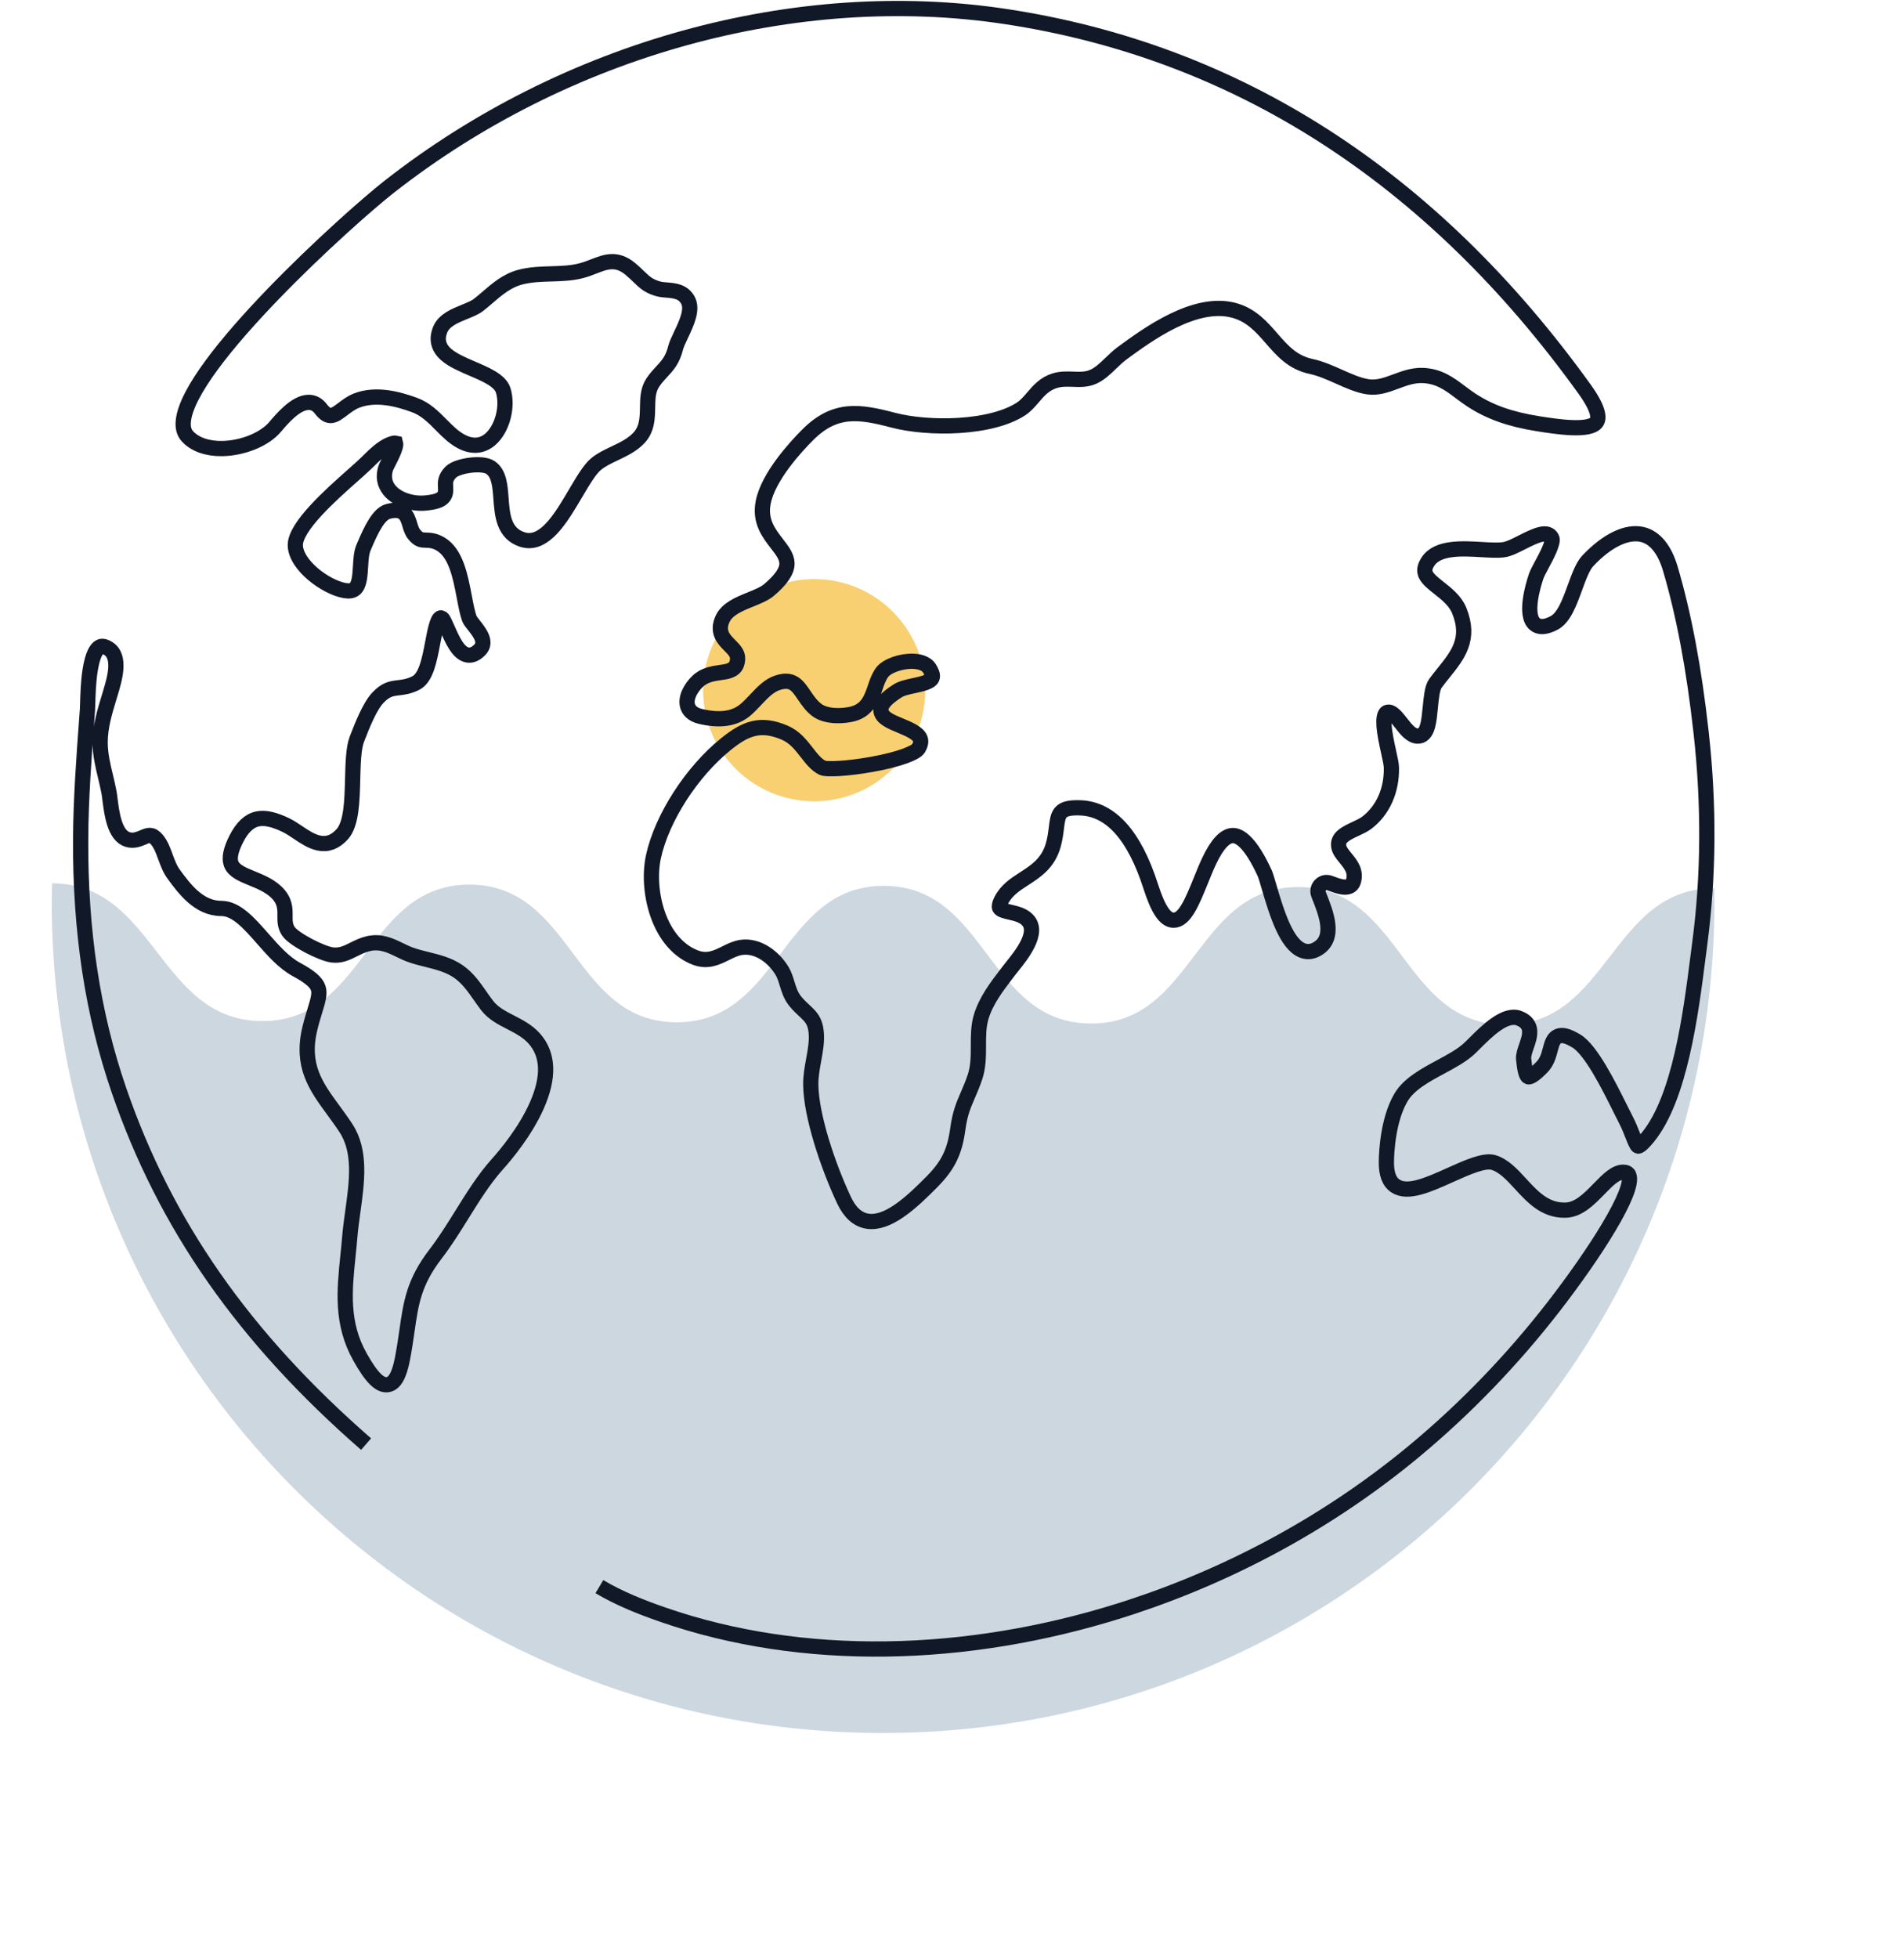 <svg width="250" height="257" viewBox="0 0 250 257" fill="none" xmlns="http://www.w3.org/2000/svg">
<path d="M6.848 115.943C20.453 115.991 20.805 133.975 34.41 134.022C48.015 134.07 48.068 116.079 61.667 116.112C75.272 116.16 75.215 134.137 88.82 134.184C102.425 134.232 102.477 116.241 116.077 116.274C129.682 116.322 129.611 134.304 143.23 134.346C156.835 134.394 156.887 116.403 170.502 116.431C184.107 116.479 184.05 134.456 197.655 134.503C211.26 134.551 211.507 116.558 225.107 116.591C225.107 116.591 225.109 116.981 225.106 118.69C224.907 178.941 175.874 227.646 115.599 227.466C55.31 227.291 6.605 178.307 6.799 118.042L6.848 115.943Z" fill="#CDD7DF"/>
<path d="M106.904 105.175C114.959 105.175 121.486 98.648 121.486 90.593C121.486 82.537 114.959 76.01 106.904 76.01C98.849 76.01 92.322 82.537 92.322 90.593C92.322 98.648 98.849 105.175 106.904 105.175Z" fill="#F8D071"/>
<path d="M78.701 208.256C81.319 209.821 84.284 210.986 87.12 211.966C105.389 218.279 126.82 217.772 147.135 211.382L148.561 210.923C161.878 206.541 174.669 199.625 185.725 190.442C192.418 184.883 198.57 178.504 204.013 171.482C209.35 164.595 214.711 156.264 213.868 154.246C213.805 154.094 213.681 153.916 213.279 153.869C212.206 153.744 211.116 154.862 209.961 156.047C208.643 157.4 207.28 158.798 205.552 158.841C205.504 158.842 205.456 158.843 205.409 158.843C202.829 158.843 201.214 157.087 199.652 155.387C198.529 154.166 197.468 153.012 196.121 152.591C194.902 152.209 192.626 153.233 190.425 154.222C187.554 155.514 184.843 156.733 183.232 155.671C182.404 155.125 182.013 154.076 182.035 152.464C182.052 151.222 182.242 146.944 183.958 144.041C184.993 142.29 187.111 141.146 189.16 140.041C190.524 139.304 191.811 138.61 192.776 137.763C192.998 137.569 193.291 137.276 193.633 136.935C195.218 135.354 197.615 132.965 199.431 133.642C201.444 134.393 200.861 136.07 200.435 137.296C200.225 137.899 200.007 138.523 200.056 139.007C200.2 140.461 200.404 141.244 200.664 141.335C200.763 141.369 201.19 141.38 202.479 140.044C203.129 139.371 203.356 138.512 203.556 137.755C203.758 136.991 203.949 136.269 204.585 136.008C205.139 135.781 205.85 135.967 206.962 136.63C208.898 137.784 211.217 142.446 212.751 145.531C213.026 146.083 213.263 146.56 213.456 146.929C213.867 147.717 214.155 148.458 214.387 149.054C214.596 149.592 214.912 150.406 215.09 150.434C215.136 150.442 215.424 150.424 216.359 149.285C220.579 144.147 221.996 133.083 222.934 125.762C223.019 125.095 223.1 124.461 223.179 123.867C224.359 114.983 224.42 105.654 223.362 96.141C222.427 87.743 221.105 80.714 219.321 74.653C218.571 72.109 217.301 70.555 215.648 70.158C213.62 69.672 211.003 70.935 208.469 73.626C207.814 74.322 207.293 75.752 206.789 77.135C206.085 79.069 205.356 81.07 204.073 81.754C202.957 82.348 202.1 82.401 201.524 81.91C200.127 80.719 201.305 76.815 201.699 75.647C201.828 75.265 202.123 74.718 202.464 74.084C203.014 73.061 204.038 71.159 203.75 70.612C203.204 69.579 201.792 70.195 199.855 71.178C198.961 71.632 198.117 72.061 197.437 72.154C196.663 72.26 195.629 72.2 194.535 72.135C191.973 71.984 188.784 71.796 187.516 73.683C186.521 75.162 187.323 75.899 188.95 77.178C189.94 77.957 191.062 78.839 191.59 80.115C193.136 83.857 191.406 86.007 189.575 88.283C189.204 88.743 188.822 89.219 188.459 89.716C188.05 90.278 187.918 91.654 187.802 92.869C187.715 93.768 187.634 94.617 187.452 95.282C187.202 96.191 186.758 96.641 186.136 96.62C185.285 96.591 184.621 95.74 183.978 94.917C183.368 94.136 182.737 93.328 182.167 93.493C181.724 93.621 181.683 94.495 181.727 95.204C181.791 96.266 182.087 97.603 182.324 98.676C182.526 99.593 182.687 100.317 182.695 100.765C182.755 103.746 181.579 106.377 179.473 107.982C179.061 108.295 178.538 108.537 177.984 108.793C176.57 109.446 175.653 109.954 175.77 111.031C175.832 111.601 176.246 112.106 176.686 112.641C177.36 113.463 178.124 114.395 177.688 115.743C177.688 115.744 177.686 115.747 177.685 115.75C177.599 116.013 177.427 116.214 177.187 116.329C176.586 116.618 175.697 116.324 174.6 115.909C174.163 115.744 173.708 115.846 173.381 116.181C173.129 116.44 172.931 116.9 173.137 117.412L173.154 117.453C174.127 119.88 175.461 123.205 172.856 124.609C172.218 124.953 171.579 124.995 170.959 124.734C168.951 123.89 167.713 120.136 166.617 116.364C166.388 115.576 166.19 114.895 166.06 114.612C164.189 110.536 162.762 109.675 161.894 109.671C161.891 109.671 161.89 109.671 161.887 109.671C160.859 109.671 159.804 110.803 158.753 113.036C158.399 113.787 158.042 114.667 157.698 115.519C156.54 118.374 155.545 120.84 154.059 120.784C152.979 120.743 152.064 119.374 151.092 116.342C148.946 109.65 145.84 106.182 141.858 106.036C139.044 105.931 138.935 106.798 138.702 108.696C138.618 109.379 138.522 110.152 138.277 110.991C137.594 113.319 136.011 114.342 134.481 115.333C133.282 116.109 132.149 116.841 131.469 118.18C131.239 118.634 131.163 118.972 131.251 119.158C131.383 119.443 132.01 119.588 132.615 119.727C133.398 119.908 134.284 120.113 134.887 120.717C136.526 122.359 134.141 125.329 132.858 126.924C132.706 127.114 132.574 127.278 132.472 127.412L132.198 127.772C130.856 129.526 129.469 131.339 128.83 133.471C128.469 134.677 128.468 135.916 128.468 137.228C128.468 138.616 128.468 140.052 127.996 141.43C127.674 142.368 127.351 143.115 127.065 143.775C126.515 145.046 126.039 146.145 125.768 148.15C125.357 151.198 124.499 152.956 122.366 155.118C119.855 157.662 116.993 160.331 114.439 160.331C114.241 160.331 114.045 160.316 113.851 160.282C112.599 160.067 111.582 159.145 110.828 157.543C108.742 153.112 106.485 146.461 106.456 142.328C106.448 141.243 106.645 140.169 106.834 139.129C107.071 137.836 107.294 136.615 107.158 135.378C107.003 133.948 106.416 133.401 105.603 132.644C105.236 132.302 104.819 131.914 104.403 131.4C103.834 130.7 103.586 129.89 103.345 129.105C103.162 128.509 102.99 127.947 102.688 127.444C101.631 125.678 99.566 124.037 97.339 124.352C96.618 124.454 95.974 124.772 95.291 125.11C94.123 125.687 92.915 126.285 91.352 125.707C89.121 124.883 87.346 122.852 86.353 119.986C85.507 117.542 85.302 114.712 85.806 112.417C86.918 107.348 90.829 101.283 95.317 97.669C97.844 95.635 99.821 94.793 103.032 96.168C104.344 96.73 105.155 97.772 105.938 98.78C106.579 99.604 107.185 100.382 108.002 100.782C108.502 101.027 111.265 100.903 114.432 100.335C118.241 99.653 120.27 98.783 120.592 98.225C120.872 97.739 120.952 97.336 120.834 96.991C120.572 96.214 119.306 95.69 118.19 95.227C116.934 94.707 115.75 94.216 115.666 93.258C115.599 92.486 116.278 91.689 117.868 90.676C118.395 90.34 119.17 90.173 119.992 89.996C121.008 89.776 122.161 89.528 122.385 88.983C122.533 88.626 122.269 88.093 122.022 87.709C121.544 86.966 120.492 86.819 119.908 86.797C118.332 86.738 116.471 87.394 115.84 88.23C115.398 88.816 115.157 89.526 114.901 90.278C114.441 91.628 113.92 93.159 112.03 93.686C110.865 94.011 108.536 94.165 107.25 93.19C106.535 92.649 106.055 91.944 105.591 91.262C104.696 89.947 104.05 88.998 102.123 89.605C100.987 89.963 100.098 90.911 99.237 91.827C98.794 92.299 98.336 92.787 97.844 93.197C96.45 94.356 94.537 94.633 91.994 94.042C90.819 93.769 90.412 93.13 90.278 92.641C89.968 91.513 90.791 90.211 91.592 89.438C92.49 88.572 93.622 88.41 94.717 88.253C94.829 88.237 94.941 88.221 95.052 88.205C96.275 88.021 96.796 87.53 96.85 86.511C96.889 85.781 96.398 85.289 95.831 84.717C95.053 83.936 94.087 82.963 94.871 81.245C95.47 79.932 97.034 79.296 98.549 78.68C99.496 78.296 100.391 77.932 100.974 77.438C102.578 76.083 103.35 74.939 103.333 73.943C103.317 73.052 102.71 72.265 102.006 71.355C100.944 69.981 99.74 68.423 100.202 65.984C100.849 62.57 104.514 58.611 106.061 57.067C109.65 53.482 112.838 53.982 117.291 55.153C119.643 55.771 122.848 56.031 125.867 55.848C129.317 55.639 132.219 54.874 134.039 53.693C134.67 53.283 135.139 52.735 135.637 52.154C136.372 51.294 137.133 50.404 138.446 49.983C139.278 49.715 140.103 49.746 140.901 49.775C141.805 49.809 142.658 49.841 143.519 49.464C144.392 49.083 145.109 48.392 145.868 47.662C146.337 47.211 146.822 46.744 147.347 46.359C150.682 43.913 156.889 39.361 162.013 40.734C164.286 41.343 165.648 42.907 166.966 44.418C168.383 46.045 169.722 47.582 172.154 48.1C173.406 48.367 174.643 48.919 175.839 49.452C177.152 50.037 178.392 50.59 179.601 50.769C180.89 50.96 182.056 50.527 183.29 50.069C184.382 49.664 185.514 49.245 186.746 49.283C188.925 49.348 190.293 50.377 191.741 51.466C192.197 51.808 192.668 52.163 193.179 52.498C193.182 52.499 193.184 52.5 193.185 52.502C195.584 54.076 198.286 55.036 201.942 55.614C204.35 55.994 208.831 56.702 209.656 55.356C209.967 54.849 209.94 53.692 208.05 51.064C188.015 23.221 162.439 6.77 132.034 2.17C104.507 -1.995 74.24 6.367 51.071 24.538C45.753 28.709 24.714 47.716 24.066 55.317C23.996 56.144 24.17 56.776 24.599 57.251C25.575 58.33 27.2 58.906 29.169 58.876C31.882 58.831 34.733 57.672 36.102 56.056L36.145 56.006C37.026 54.965 38.851 52.811 40.528 52.811C40.544 52.811 40.56 52.811 40.576 52.811C41.181 52.825 41.698 53.109 42.114 53.653C43.199 55.069 43.852 54.575 45.037 53.678C45.552 53.289 46.134 52.85 46.805 52.587C49.415 51.563 52.395 52.42 54.409 53.154C55.875 53.688 56.92 54.745 57.931 55.767C58.774 56.619 59.569 57.423 60.594 57.959C61.982 58.682 63.277 58.591 64.339 57.697C65.951 56.34 66.741 53.373 66.064 51.218C65.666 49.952 63.805 49.156 62.006 48.385C60.743 47.843 59.435 47.283 58.58 46.532C57.537 45.616 57.28 44.504 57.816 43.227C58.326 42.016 59.748 41.44 61.002 40.932C61.705 40.646 62.37 40.378 62.809 40.037C63.232 39.709 63.647 39.353 64.047 39.009C65.287 37.944 66.57 36.843 68.301 36.382C69.641 36.025 71.035 35.984 72.383 35.946C73.706 35.907 75.074 35.867 76.361 35.522C76.956 35.362 77.487 35.156 78.001 34.956C79.528 34.362 80.972 33.801 82.775 35.308C83.21 35.671 83.556 36.005 83.862 36.301C84.64 37.053 85.153 37.55 86.429 37.913C86.757 38.006 87.138 38.037 87.54 38.07C88.549 38.152 89.694 38.245 90.324 39.403C90.99 40.628 90.148 42.41 89.405 43.982C89.104 44.618 88.82 45.219 88.717 45.635C88.32 47.25 87.633 47.986 86.907 48.766C86.529 49.171 86.138 49.591 85.739 50.176C85.068 51.159 85.048 52.296 85.027 53.498C85.002 54.889 84.976 56.328 83.876 57.494C83.004 58.417 81.845 58.967 80.723 59.5C79.816 59.931 78.96 60.338 78.257 60.919C77.433 61.602 76.53 63.131 75.574 64.751C73.847 67.679 71.914 70.957 69.468 70.957C69.18 70.957 68.886 70.912 68.583 70.815C66.128 70.03 65.946 67.604 65.786 65.463C65.658 63.741 65.535 62.113 64.381 61.353C63.273 60.626 60.037 61.126 59.202 61.956C58.436 62.717 58.469 63.334 58.503 63.929C58.528 64.383 58.557 64.896 58.147 65.309C57.768 65.692 57.093 65.905 55.889 66.022C54.035 66.202 52.078 65.506 51.13 64.328C50.474 63.513 50.303 62.525 50.638 61.471C50.69 61.309 50.809 61.074 51.015 60.672C51.252 60.209 51.546 59.634 51.746 59.111C51.996 58.454 51.96 58.22 51.945 58.167C51.896 58.156 51.703 58.135 51.206 58.334C50.173 58.748 49.215 59.69 48.369 60.521C48.275 60.614 48.182 60.705 48.09 60.794C47.66 61.214 47.04 61.762 46.323 62.398C43.485 64.915 38.733 69.127 38.777 71.576C38.824 74.187 42.781 77.08 45.242 77.513C45.832 77.617 46.264 77.553 46.563 77.316C47.193 76.817 47.269 75.547 47.342 74.32C47.398 73.393 47.45 72.518 47.735 71.865C47.777 71.77 47.824 71.659 47.877 71.536C48.714 69.576 49.712 67.457 50.964 67.126C53.113 66.558 53.494 67.821 53.8 68.836C53.937 69.29 54.079 69.761 54.363 70.117C54.965 70.873 55.345 70.883 55.921 70.899C56.42 70.913 57.042 70.929 57.853 71.411C59.874 72.61 60.454 75.667 60.966 78.364C61.172 79.447 61.366 80.47 61.632 81.209C61.703 81.407 61.974 81.751 62.236 82.083C62.962 83.005 63.958 84.268 63.029 85.257C62.493 85.826 61.94 86.066 61.383 85.97C60.17 85.76 59.392 83.983 58.766 82.555C58.532 82.021 58.212 81.29 58.056 81.169C57.956 81.109 57.877 81.087 57.828 81.11C57.397 81.303 57.061 83.068 56.817 84.358C56.387 86.626 55.941 88.971 54.604 89.651C53.703 90.109 52.968 90.196 52.32 90.273C51.399 90.383 50.672 90.469 49.623 91.576C48.534 92.724 47.541 95.273 46.948 96.796L46.86 97.021C46.409 98.175 46.356 100.241 46.305 102.24C46.231 105.146 46.153 108.151 44.935 109.498C44.011 110.519 43.005 110.896 41.857 110.655C40.899 110.453 39.987 109.844 39.105 109.253C38.56 108.889 38.047 108.545 37.534 108.299C35.976 107.549 34.802 107.29 33.841 107.483C32.739 107.705 31.822 108.559 31.038 110.096C30.296 111.549 30.071 112.622 30.349 113.377C30.693 114.309 31.812 114.768 33.107 115.299C34.167 115.734 35.368 116.227 36.267 117.085C37.442 118.208 37.432 119.263 37.423 120.195C37.417 120.871 37.411 121.511 37.844 122.205C38.509 123.271 42.288 125.207 43.676 125.35C44.76 125.463 45.538 125.074 46.438 124.625C47.036 124.327 47.654 124.019 48.394 123.852C49.999 123.492 51.252 124.1 52.464 124.687C52.92 124.909 53.391 125.137 53.883 125.316C54.584 125.571 55.339 125.758 56.069 125.939C57.483 126.289 58.946 126.651 60.211 127.535C61.418 128.379 62.245 129.565 63.045 130.711C63.347 131.144 63.658 131.59 63.982 132.004C64.774 133.018 65.88 133.587 67.051 134.189C68.139 134.749 69.265 135.328 70.133 136.297C72.026 138.408 72.138 141.383 70.469 145.139C68.945 148.565 66.366 151.624 65.328 152.78C63.557 154.751 62.089 157.112 60.669 159.394C59.584 161.138 58.462 162.941 57.199 164.585C54.352 168.296 53.97 170.959 53.441 174.644C53.273 175.807 53.101 177.01 52.835 178.387C52.42 180.531 51.812 181.598 50.92 181.743C49.885 181.911 48.792 180.825 47.267 178.11C44.781 173.683 45.222 169.392 45.688 164.849C45.772 164.028 45.859 163.178 45.93 162.322C46.019 161.244 46.176 160.101 46.33 158.998C46.866 155.124 47.42 151.118 45.423 148.07C44.88 147.24 44.318 146.473 43.775 145.731C41.486 142.606 39.511 139.907 40.681 135.019C40.899 134.107 41.134 133.341 41.341 132.664C41.752 131.32 42.024 130.431 41.781 129.689C41.532 128.927 40.681 128.201 38.939 127.259C37.268 126.358 35.854 124.749 34.487 123.193C32.699 121.158 31.01 119.237 29.055 119.237C26.101 119.237 24.199 116.643 22.809 114.749C22.302 114.059 22.006 113.247 21.719 112.463C21.416 111.631 21.129 110.846 20.62 110.232C19.947 109.419 19.499 109.608 18.758 109.921C18.217 110.149 17.544 110.432 16.763 110.193C15.047 109.666 14.684 106.824 14.445 104.942C14.395 104.547 14.351 104.206 14.303 103.952C14.179 103.29 14.017 102.615 13.861 101.961C13.511 100.503 13.149 98.996 13.149 97.442C13.149 95.423 13.731 93.497 14.294 91.635C14.35 91.45 14.406 91.265 14.461 91.081L14.511 90.914C15.041 89.15 15.928 86.2 14.219 85.119C13.534 84.686 13.202 84.864 13.094 84.922C12.703 85.131 12.168 85.835 11.831 88.004C11.593 89.538 11.544 91.27 11.516 92.303C11.505 92.679 11.497 92.976 11.483 93.166L11.396 94.341C11.016 99.487 10.623 104.807 10.591 110.06C10.518 122.258 12.166 133.075 15.628 143.131C21.717 160.814 32.025 175.565 48.067 189.549" stroke="#111827" stroke-width="2" stroke-miterlimit="10"/>
</svg>
